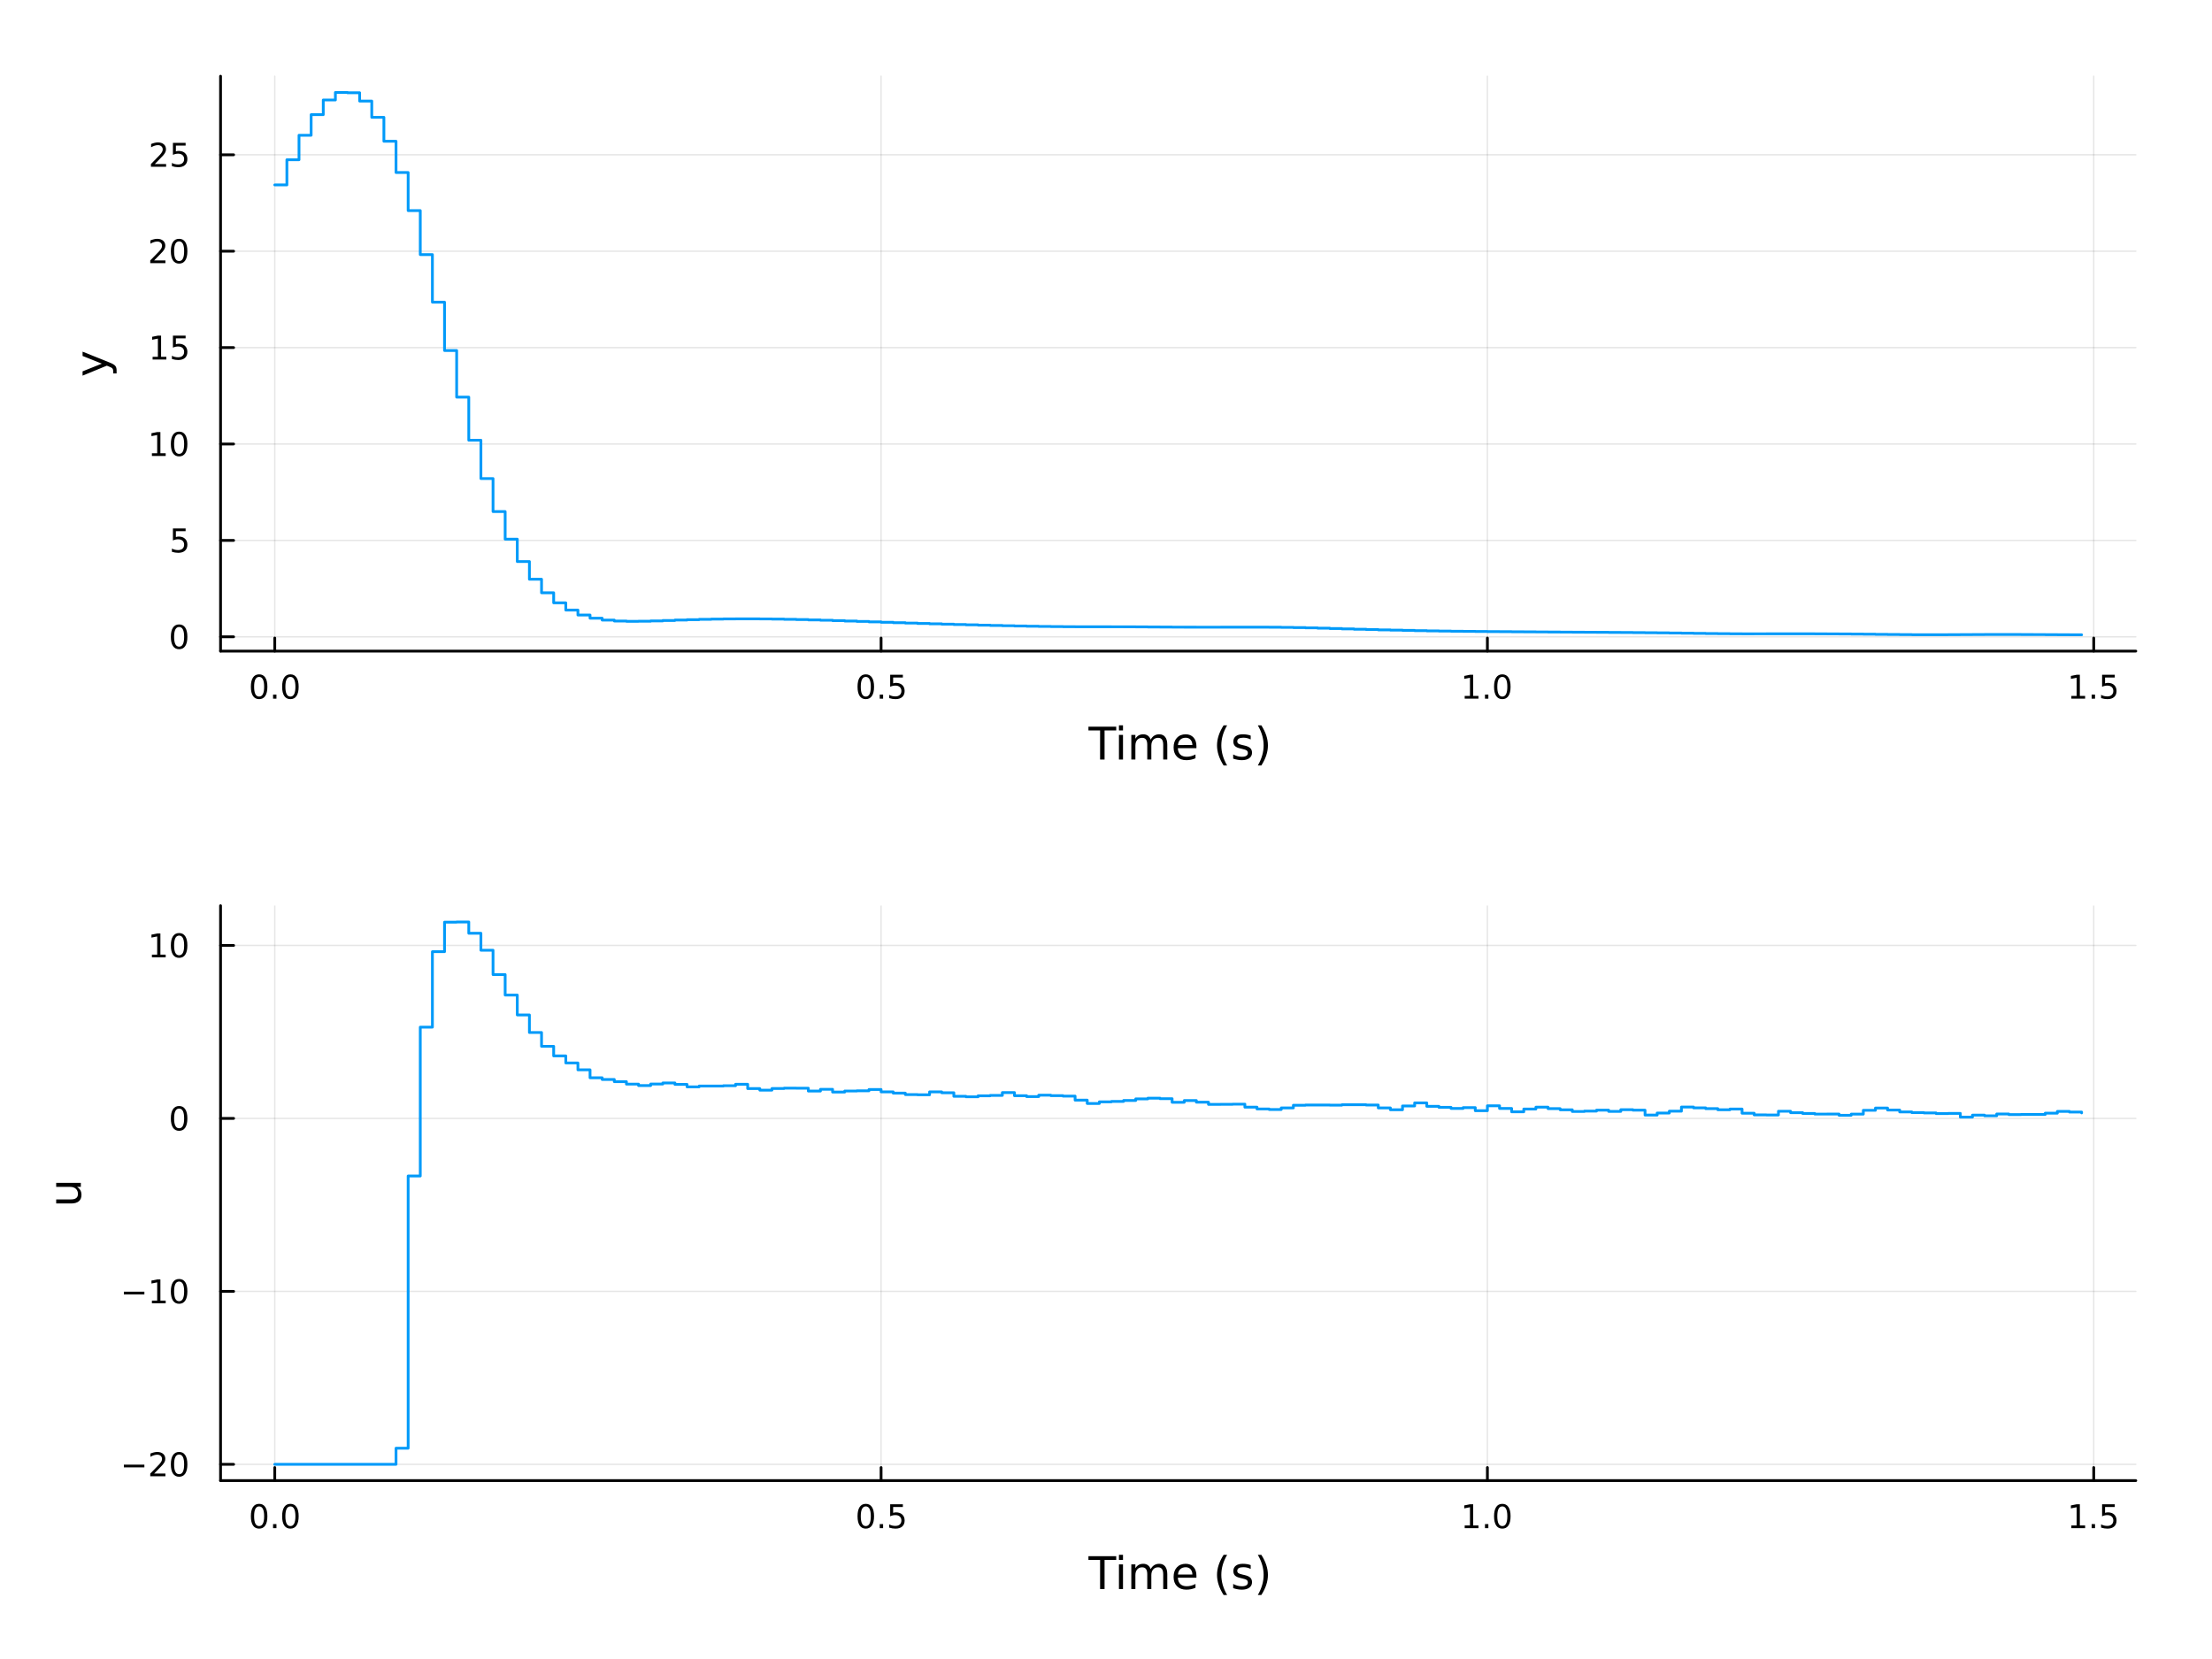 <?xml version="1.0" encoding="utf-8"?>
<svg xmlns="http://www.w3.org/2000/svg" xmlns:xlink="http://www.w3.org/1999/xlink" width="800" height="600" viewBox="0 0 3200 2400">
<rect x="0" y="0" width="3200" height="2400" fill="#333333" stroke="none"/>
<defs>
  <clipPath id="clip180">
    <rect x="0" y="0" width="3200" height="2400"/>
  </clipPath>
</defs>
<path clip-path="url(#clip180)" d="M0 2400 L3200 2400 L3200 0 L0 0  Z" fill="#ffffff" fill-rule="evenodd" fill-opacity="1"/>
<defs>
  <clipPath id="clip181">
    <rect x="640" y="0" width="2241" height="2241"/>
  </clipPath>
</defs>
<path clip-path="url(#clip180)" d="M319.067 941.928 L3089.76 941.928 L3089.76 110.236 L319.067 110.236  Z" fill="#ffffff" fill-rule="evenodd" fill-opacity="1"/>
<defs>
  <clipPath id="clip182">
    <rect x="319" y="110" width="2772" height="833"/>
  </clipPath>
</defs>
<polyline clip-path="url(#clip182)" style="stroke:#000000; stroke-linecap:round; stroke-linejoin:round; stroke-width:2; stroke-opacity:0.1; fill:none" points="397.483,941.928 397.483,110.236 "/>
<polyline clip-path="url(#clip182)" style="stroke:#000000; stroke-linecap:round; stroke-linejoin:round; stroke-width:2; stroke-opacity:0.1; fill:none" points="1274.62,941.928 1274.62,110.236 "/>
<polyline clip-path="url(#clip182)" style="stroke:#000000; stroke-linecap:round; stroke-linejoin:round; stroke-width:2; stroke-opacity:0.1; fill:none" points="2151.75,941.928 2151.75,110.236 "/>
<polyline clip-path="url(#clip182)" style="stroke:#000000; stroke-linecap:round; stroke-linejoin:round; stroke-width:2; stroke-opacity:0.1; fill:none" points="3028.89,941.928 3028.89,110.236 "/>
<polyline clip-path="url(#clip182)" style="stroke:#000000; stroke-linecap:round; stroke-linejoin:round; stroke-width:2; stroke-opacity:0.1; fill:none" points="319.067,921.243 3089.76,921.243 "/>
<polyline clip-path="url(#clip182)" style="stroke:#000000; stroke-linecap:round; stroke-linejoin:round; stroke-width:2; stroke-opacity:0.1; fill:none" points="319.067,781.78 3089.76,781.78 "/>
<polyline clip-path="url(#clip182)" style="stroke:#000000; stroke-linecap:round; stroke-linejoin:round; stroke-width:2; stroke-opacity:0.1; fill:none" points="319.067,642.316 3089.76,642.316 "/>
<polyline clip-path="url(#clip182)" style="stroke:#000000; stroke-linecap:round; stroke-linejoin:round; stroke-width:2; stroke-opacity:0.1; fill:none" points="319.067,502.853 3089.76,502.853 "/>
<polyline clip-path="url(#clip182)" style="stroke:#000000; stroke-linecap:round; stroke-linejoin:round; stroke-width:2; stroke-opacity:0.1; fill:none" points="319.067,363.39 3089.76,363.39 "/>
<polyline clip-path="url(#clip182)" style="stroke:#000000; stroke-linecap:round; stroke-linejoin:round; stroke-width:2; stroke-opacity:0.1; fill:none" points="319.067,223.926 3089.76,223.926 "/>
<polyline clip-path="url(#clip180)" style="stroke:#000000; stroke-linecap:round; stroke-linejoin:round; stroke-width:4; stroke-opacity:1; fill:none" points="319.067,941.928 3089.76,941.928 "/>
<polyline clip-path="url(#clip180)" style="stroke:#000000; stroke-linecap:round; stroke-linejoin:round; stroke-width:4; stroke-opacity:1; fill:none" points="397.483,941.928 397.483,923.03 "/>
<polyline clip-path="url(#clip180)" style="stroke:#000000; stroke-linecap:round; stroke-linejoin:round; stroke-width:4; stroke-opacity:1; fill:none" points="1274.62,941.928 1274.62,923.03 "/>
<polyline clip-path="url(#clip180)" style="stroke:#000000; stroke-linecap:round; stroke-linejoin:round; stroke-width:4; stroke-opacity:1; fill:none" points="2151.75,941.928 2151.75,923.03 "/>
<polyline clip-path="url(#clip180)" style="stroke:#000000; stroke-linecap:round; stroke-linejoin:round; stroke-width:4; stroke-opacity:1; fill:none" points="3028.89,941.928 3028.89,923.03 "/>
<path clip-path="url(#clip180)" d="M374.867 979.246 Q371.256 979.246 369.427 982.811 Q367.622 986.353 367.622 993.482 Q367.622 1000.59 369.427 1004.15 Q371.256 1007.7 374.867 1007.7 Q378.501 1007.7 380.307 1004.15 Q382.136 1000.59 382.136 993.482 Q382.136 986.353 380.307 982.811 Q378.501 979.246 374.867 979.246 M374.867 975.543 Q380.677 975.543 383.733 980.149 Q386.812 984.732 386.812 993.482 Q386.812 1002.21 383.733 1006.82 Q380.677 1011.4 374.867 1011.4 Q369.057 1011.4 365.978 1006.82 Q362.923 1002.21 362.923 993.482 Q362.923 984.732 365.978 980.149 Q369.057 975.543 374.867 975.543 Z" fill="#000000" fill-rule="nonzero" fill-opacity="1" /><path clip-path="url(#clip180)" d="M395.029 1004.85 L399.913 1004.85 L399.913 1010.73 L395.029 1010.73 L395.029 1004.85 Z" fill="#000000" fill-rule="nonzero" fill-opacity="1" /><path clip-path="url(#clip180)" d="M420.098 979.246 Q416.487 979.246 414.659 982.811 Q412.853 986.353 412.853 993.482 Q412.853 1000.59 414.659 1004.15 Q416.487 1007.7 420.098 1007.7 Q423.733 1007.7 425.538 1004.15 Q427.367 1000.59 427.367 993.482 Q427.367 986.353 425.538 982.811 Q423.733 979.246 420.098 979.246 M420.098 975.543 Q425.909 975.543 428.964 980.149 Q432.043 984.732 432.043 993.482 Q432.043 1002.21 428.964 1006.82 Q425.909 1011.4 420.098 1011.4 Q414.288 1011.4 411.21 1006.82 Q408.154 1002.21 408.154 993.482 Q408.154 984.732 411.21 980.149 Q414.288 975.543 420.098 975.543 Z" fill="#000000" fill-rule="nonzero" fill-opacity="1" /><path clip-path="url(#clip180)" d="M1252.5 979.246 Q1248.89 979.246 1247.06 982.811 Q1245.26 986.353 1245.26 993.482 Q1245.26 1000.59 1247.06 1004.15 Q1248.89 1007.7 1252.5 1007.7 Q1256.13 1007.7 1257.94 1004.15 Q1259.77 1000.59 1259.77 993.482 Q1259.77 986.353 1257.94 982.811 Q1256.13 979.246 1252.5 979.246 M1252.5 975.543 Q1258.31 975.543 1261.37 980.149 Q1264.45 984.732 1264.45 993.482 Q1264.45 1002.21 1261.37 1006.82 Q1258.31 1011.4 1252.5 1011.4 Q1246.69 1011.4 1243.61 1006.82 Q1240.56 1002.21 1240.56 993.482 Q1240.56 984.732 1243.61 980.149 Q1246.69 975.543 1252.5 975.543 Z" fill="#000000" fill-rule="nonzero" fill-opacity="1" /><path clip-path="url(#clip180)" d="M1272.66 1004.85 L1277.55 1004.85 L1277.55 1010.73 L1272.66 1010.73 L1272.66 1004.85 Z" fill="#000000" fill-rule="nonzero" fill-opacity="1" /><path clip-path="url(#clip180)" d="M1287.78 976.168 L1306.13 976.168 L1306.13 980.103 L1292.06 980.103 L1292.06 988.575 Q1293.08 988.228 1294.1 988.066 Q1295.12 987.881 1296.13 987.881 Q1301.92 987.881 1305.3 991.052 Q1308.68 994.223 1308.68 999.64 Q1308.68 1005.22 1305.21 1008.32 Q1301.74 1011.4 1295.42 1011.4 Q1293.24 1011.4 1290.97 1011.03 Q1288.73 1010.66 1286.32 1009.92 L1286.32 1005.22 Q1288.4 1006.35 1290.63 1006.91 Q1292.85 1007.46 1295.32 1007.46 Q1299.33 1007.46 1301.67 1005.36 Q1304.01 1003.25 1304.01 999.64 Q1304.01 996.029 1301.67 993.922 Q1299.33 991.816 1295.32 991.816 Q1293.45 991.816 1291.57 992.232 Q1289.72 992.649 1287.78 993.529 L1287.78 976.168 Z" fill="#000000" fill-rule="nonzero" fill-opacity="1" /><path clip-path="url(#clip180)" d="M2118.91 1006.79 L2126.55 1006.79 L2126.55 980.427 L2118.24 982.094 L2118.24 977.834 L2126.5 976.168 L2131.18 976.168 L2131.18 1006.79 L2138.81 1006.79 L2138.81 1010.73 L2118.91 1010.73 L2118.91 1006.79 Z" fill="#000000" fill-rule="nonzero" fill-opacity="1" /><path clip-path="url(#clip180)" d="M2148.26 1004.85 L2153.14 1004.85 L2153.14 1010.73 L2148.26 1010.73 L2148.26 1004.85 Z" fill="#000000" fill-rule="nonzero" fill-opacity="1" /><path clip-path="url(#clip180)" d="M2173.33 979.246 Q2169.72 979.246 2167.89 982.811 Q2166.08 986.353 2166.08 993.482 Q2166.08 1000.59 2167.89 1004.15 Q2169.72 1007.7 2173.33 1007.7 Q2176.96 1007.7 2178.77 1004.15 Q2180.6 1000.59 2180.6 993.482 Q2180.6 986.353 2178.77 982.811 Q2176.96 979.246 2173.33 979.246 M2173.33 975.543 Q2179.14 975.543 2182.19 980.149 Q2185.27 984.732 2185.27 993.482 Q2185.27 1002.21 2182.19 1006.82 Q2179.14 1011.4 2173.33 1011.4 Q2167.52 1011.4 2164.44 1006.82 Q2161.38 1002.21 2161.38 993.482 Q2161.38 984.732 2164.44 980.149 Q2167.52 975.543 2173.33 975.543 Z" fill="#000000" fill-rule="nonzero" fill-opacity="1" /><path clip-path="url(#clip180)" d="M2996.54 1006.79 L3004.18 1006.79 L3004.18 980.427 L2995.87 982.094 L2995.87 977.834 L3004.13 976.168 L3008.81 976.168 L3008.81 1006.79 L3016.45 1006.79 L3016.45 1010.73 L2996.54 1010.73 L2996.54 1006.79 Z" fill="#000000" fill-rule="nonzero" fill-opacity="1" /><path clip-path="url(#clip180)" d="M3025.89 1004.85 L3030.78 1004.85 L3030.78 1010.73 L3025.89 1010.73 L3025.89 1004.85 Z" fill="#000000" fill-rule="nonzero" fill-opacity="1" /><path clip-path="url(#clip180)" d="M3041.01 976.168 L3059.36 976.168 L3059.36 980.103 L3045.29 980.103 L3045.29 988.575 Q3046.31 988.228 3047.33 988.066 Q3048.35 987.881 3049.36 987.881 Q3055.15 987.881 3058.53 991.052 Q3061.91 994.223 3061.91 999.64 Q3061.91 1005.22 3058.44 1008.32 Q3054.97 1011.4 3048.65 1011.4 Q3046.47 1011.4 3044.2 1011.03 Q3041.96 1010.66 3039.55 1009.92 L3039.55 1005.22 Q3041.63 1006.35 3043.86 1006.91 Q3046.08 1007.46 3048.55 1007.46 Q3052.56 1007.46 3054.9 1005.36 Q3057.24 1003.25 3057.24 999.64 Q3057.24 996.029 3054.9 993.922 Q3052.56 991.816 3048.55 991.816 Q3046.68 991.816 3044.8 992.232 Q3042.95 992.649 3041.01 993.529 L3041.01 976.168 Z" fill="#000000" fill-rule="nonzero" fill-opacity="1" /><path clip-path="url(#clip180)" d="M1574.59 1051.27 L1614.79 1051.27 L1614.79 1056.68 L1597.92 1056.68 L1597.92 1098.79 L1591.46 1098.79 L1591.46 1056.68 L1574.59 1056.68 L1574.59 1051.27 Z" fill="#000000" fill-rule="nonzero" fill-opacity="1" /><path clip-path="url(#clip180)" d="M1618.73 1063.14 L1624.59 1063.14 L1624.59 1098.79 L1618.73 1098.79 L1618.73 1063.14 M1618.73 1049.27 L1624.59 1049.27 L1624.59 1056.68 L1618.73 1056.68 L1618.73 1049.27 Z" fill="#000000" fill-rule="nonzero" fill-opacity="1" /><path clip-path="url(#clip180)" d="M1664.6 1069.99 Q1666.79 1066.04 1669.85 1064.16 Q1672.91 1062.28 1677.04 1062.28 Q1682.61 1062.28 1685.64 1066.2 Q1688.66 1070.08 1688.66 1077.28 L1688.66 1098.79 L1682.77 1098.79 L1682.77 1077.47 Q1682.77 1072.34 1680.96 1069.86 Q1679.14 1067.38 1675.42 1067.38 Q1670.87 1067.38 1668.23 1070.4 Q1665.58 1073.42 1665.58 1078.64 L1665.58 1098.79 L1659.7 1098.79 L1659.7 1077.47 Q1659.7 1072.31 1657.88 1069.86 Q1656.07 1067.38 1652.28 1067.38 Q1647.79 1067.38 1645.15 1070.43 Q1642.51 1073.46 1642.51 1078.64 L1642.51 1098.79 L1636.62 1098.79 L1636.62 1063.14 L1642.51 1063.14 L1642.51 1068.68 Q1644.51 1065.4 1647.31 1063.84 Q1650.12 1062.28 1653.97 1062.28 Q1657.85 1062.28 1660.56 1064.26 Q1663.29 1066.23 1664.6 1069.99 Z" fill="#000000" fill-rule="nonzero" fill-opacity="1" /><path clip-path="url(#clip180)" d="M1730.83 1079.5 L1730.83 1082.37 L1703.91 1082.37 Q1704.29 1088.42 1707.53 1091.6 Q1710.81 1094.75 1716.64 1094.75 Q1720.01 1094.75 1723.16 1093.92 Q1726.35 1093.09 1729.46 1091.44 L1729.46 1096.98 Q1726.31 1098.31 1723 1099.01 Q1719.69 1099.71 1716.29 1099.71 Q1707.76 1099.71 1702.76 1094.75 Q1697.79 1089.78 1697.79 1081.32 Q1697.79 1072.57 1702.51 1067.44 Q1707.25 1062.28 1715.27 1062.28 Q1722.46 1062.28 1726.63 1066.93 Q1730.83 1071.55 1730.83 1079.5 M1724.98 1077.78 Q1724.91 1072.98 1722.27 1070.11 Q1719.66 1067.25 1715.33 1067.25 Q1710.43 1067.25 1707.47 1070.02 Q1704.54 1072.79 1704.1 1077.82 L1724.98 1077.78 Z" fill="#000000" fill-rule="nonzero" fill-opacity="1" /><path clip-path="url(#clip180)" d="M1775.23 1049.33 Q1770.97 1056.65 1768.9 1063.81 Q1766.83 1070.97 1766.83 1078.33 Q1766.83 1085.68 1768.9 1092.9 Q1771 1100.1 1775.23 1107.39 L1770.14 1107.39 Q1765.37 1099.91 1762.98 1092.68 Q1760.62 1085.46 1760.62 1078.33 Q1760.62 1071.23 1762.98 1064.03 Q1765.34 1056.84 1770.14 1049.33 L1775.23 1049.33 Z" fill="#000000" fill-rule="nonzero" fill-opacity="1" /><path clip-path="url(#clip180)" d="M1809.32 1064.19 L1809.32 1069.73 Q1806.84 1068.46 1804.17 1067.82 Q1801.49 1067.19 1798.63 1067.19 Q1794.27 1067.19 1792.07 1068.52 Q1789.91 1069.86 1789.91 1072.53 Q1789.91 1074.57 1791.47 1075.75 Q1793.03 1076.89 1797.74 1077.94 L1799.74 1078.39 Q1805.98 1079.73 1808.59 1082.18 Q1811.23 1084.6 1811.23 1088.96 Q1811.23 1093.92 1807.29 1096.82 Q1803.37 1099.71 1796.5 1099.71 Q1793.63 1099.71 1790.51 1099.14 Q1787.42 1098.6 1783.99 1097.49 L1783.99 1091.44 Q1787.23 1093.13 1790.38 1093.99 Q1793.54 1094.81 1796.62 1094.81 Q1800.76 1094.81 1802.99 1093.41 Q1805.22 1091.98 1805.22 1089.4 Q1805.22 1087.02 1803.59 1085.74 Q1802 1084.47 1796.56 1083.29 L1794.52 1082.81 Q1789.08 1081.67 1786.66 1079.31 Q1784.24 1076.93 1784.24 1072.79 Q1784.24 1067.76 1787.81 1065.02 Q1791.37 1062.28 1797.93 1062.28 Q1801.17 1062.28 1804.04 1062.76 Q1806.9 1063.24 1809.32 1064.19 Z" fill="#000000" fill-rule="nonzero" fill-opacity="1" /><path clip-path="url(#clip180)" d="M1819.63 1049.33 L1824.73 1049.33 Q1829.5 1056.84 1831.86 1064.03 Q1834.24 1071.23 1834.24 1078.33 Q1834.24 1085.46 1831.86 1092.68 Q1829.5 1099.91 1824.73 1107.39 L1819.63 1107.39 Q1823.87 1100.1 1825.94 1092.9 Q1828.04 1085.68 1828.04 1078.33 Q1828.04 1070.97 1825.94 1063.81 Q1823.87 1056.65 1819.63 1049.33 Z" fill="#000000" fill-rule="nonzero" fill-opacity="1" /><polyline clip-path="url(#clip180)" style="stroke:#000000; stroke-linecap:round; stroke-linejoin:round; stroke-width:4; stroke-opacity:1; fill:none" points="319.067,941.928 319.067,110.236 "/>
<polyline clip-path="url(#clip180)" style="stroke:#000000; stroke-linecap:round; stroke-linejoin:round; stroke-width:4; stroke-opacity:1; fill:none" points="319.067,921.243 337.964,921.243 "/>
<polyline clip-path="url(#clip180)" style="stroke:#000000; stroke-linecap:round; stroke-linejoin:round; stroke-width:4; stroke-opacity:1; fill:none" points="319.067,781.78 337.964,781.78 "/>
<polyline clip-path="url(#clip180)" style="stroke:#000000; stroke-linecap:round; stroke-linejoin:round; stroke-width:4; stroke-opacity:1; fill:none" points="319.067,642.316 337.964,642.316 "/>
<polyline clip-path="url(#clip180)" style="stroke:#000000; stroke-linecap:round; stroke-linejoin:round; stroke-width:4; stroke-opacity:1; fill:none" points="319.067,502.853 337.964,502.853 "/>
<polyline clip-path="url(#clip180)" style="stroke:#000000; stroke-linecap:round; stroke-linejoin:round; stroke-width:4; stroke-opacity:1; fill:none" points="319.067,363.39 337.964,363.39 "/>
<polyline clip-path="url(#clip180)" style="stroke:#000000; stroke-linecap:round; stroke-linejoin:round; stroke-width:4; stroke-opacity:1; fill:none" points="319.067,223.926 337.964,223.926 "/>
<path clip-path="url(#clip180)" d="M259.122 907.042 Q255.511 907.042 253.683 910.607 Q251.877 914.148 251.877 921.278 Q251.877 928.384 253.683 931.949 Q255.511 935.491 259.122 935.491 Q262.757 935.491 264.562 931.949 Q266.391 928.384 266.391 921.278 Q266.391 914.148 264.562 910.607 Q262.757 907.042 259.122 907.042 M259.122 903.338 Q264.933 903.338 267.988 907.945 Q271.067 912.528 271.067 921.278 Q271.067 930.005 267.988 934.611 Q264.933 939.195 259.122 939.195 Q253.312 939.195 250.234 934.611 Q247.178 930.005 247.178 921.278 Q247.178 912.528 250.234 907.945 Q253.312 903.338 259.122 903.338 Z" fill="#000000" fill-rule="nonzero" fill-opacity="1" /><path clip-path="url(#clip180)" d="M250.164 764.5 L268.521 764.5 L268.521 768.435 L254.447 768.435 L254.447 776.907 Q255.465 776.56 256.484 776.398 Q257.502 776.213 258.521 776.213 Q264.308 776.213 267.687 779.384 Q271.067 782.555 271.067 787.972 Q271.067 793.551 267.595 796.652 Q264.122 799.731 257.803 799.731 Q255.627 799.731 253.359 799.361 Q251.113 798.99 248.706 798.25 L248.706 793.551 Q250.789 794.685 253.011 795.24 Q255.234 795.796 257.71 795.796 Q261.715 795.796 264.053 793.69 Q266.391 791.583 266.391 787.972 Q266.391 784.361 264.053 782.254 Q261.715 780.148 257.71 780.148 Q255.835 780.148 253.96 780.565 Q252.109 780.981 250.164 781.861 L250.164 764.5 Z" fill="#000000" fill-rule="nonzero" fill-opacity="1" /><path clip-path="url(#clip180)" d="M219.771 655.661 L227.41 655.661 L227.41 629.296 L219.099 630.962 L219.099 626.703 L227.363 625.036 L232.039 625.036 L232.039 655.661 L239.678 655.661 L239.678 659.596 L219.771 659.596 L219.771 655.661 Z" fill="#000000" fill-rule="nonzero" fill-opacity="1" /><path clip-path="url(#clip180)" d="M259.122 628.115 Q255.511 628.115 253.683 631.68 Q251.877 635.222 251.877 642.351 Q251.877 649.458 253.683 653.022 Q255.511 656.564 259.122 656.564 Q262.757 656.564 264.562 653.022 Q266.391 649.458 266.391 642.351 Q266.391 635.222 264.562 631.68 Q262.757 628.115 259.122 628.115 M259.122 624.411 Q264.933 624.411 267.988 629.018 Q271.067 633.601 271.067 642.351 Q271.067 651.078 267.988 655.684 Q264.933 660.268 259.122 660.268 Q253.312 660.268 250.234 655.684 Q247.178 651.078 247.178 642.351 Q247.178 633.601 250.234 629.018 Q253.312 624.411 259.122 624.411 Z" fill="#000000" fill-rule="nonzero" fill-opacity="1" /><path clip-path="url(#clip180)" d="M220.766 516.198 L228.405 516.198 L228.405 489.832 L220.095 491.499 L220.095 487.24 L228.359 485.573 L233.035 485.573 L233.035 516.198 L240.673 516.198 L240.673 520.133 L220.766 520.133 L220.766 516.198 Z" fill="#000000" fill-rule="nonzero" fill-opacity="1" /><path clip-path="url(#clip180)" d="M250.164 485.573 L268.521 485.573 L268.521 489.508 L254.447 489.508 L254.447 497.98 Q255.465 497.633 256.484 497.471 Q257.502 497.286 258.521 497.286 Q264.308 497.286 267.687 500.457 Q271.067 503.629 271.067 509.045 Q271.067 514.624 267.595 517.726 Q264.122 520.804 257.803 520.804 Q255.627 520.804 253.359 520.434 Q251.113 520.064 248.706 519.323 L248.706 514.624 Q250.789 515.758 253.011 516.314 Q255.234 516.869 257.71 516.869 Q261.715 516.869 264.053 514.763 Q266.391 512.656 266.391 509.045 Q266.391 505.434 264.053 503.328 Q261.715 501.221 257.71 501.221 Q255.835 501.221 253.96 501.638 Q252.109 502.054 250.164 502.934 L250.164 485.573 Z" fill="#000000" fill-rule="nonzero" fill-opacity="1" /><path clip-path="url(#clip180)" d="M222.988 376.734 L239.308 376.734 L239.308 380.67 L217.363 380.67 L217.363 376.734 Q220.025 373.98 224.609 369.35 Q229.215 364.698 230.396 363.355 Q232.641 360.832 233.521 359.096 Q234.423 357.336 234.423 355.647 Q234.423 352.892 232.479 351.156 Q230.558 349.42 227.456 349.42 Q225.257 349.42 222.803 350.184 Q220.373 350.948 217.595 352.498 L217.595 347.776 Q220.419 346.642 222.873 346.063 Q225.326 345.485 227.363 345.485 Q232.734 345.485 235.928 348.17 Q239.123 350.855 239.123 355.346 Q239.123 357.475 238.312 359.397 Q237.525 361.295 235.419 363.887 Q234.84 364.559 231.738 367.776 Q228.636 370.971 222.988 376.734 Z" fill="#000000" fill-rule="nonzero" fill-opacity="1" /><path clip-path="url(#clip180)" d="M259.122 349.188 Q255.511 349.188 253.683 352.753 Q251.877 356.295 251.877 363.424 Q251.877 370.531 253.683 374.096 Q255.511 377.637 259.122 377.637 Q262.757 377.637 264.562 374.096 Q266.391 370.531 266.391 363.424 Q266.391 356.295 264.562 352.753 Q262.757 349.188 259.122 349.188 M259.122 345.485 Q264.933 345.485 267.988 350.091 Q271.067 354.674 271.067 363.424 Q271.067 372.151 267.988 376.758 Q264.933 381.341 259.122 381.341 Q253.312 381.341 250.234 376.758 Q247.178 372.151 247.178 363.424 Q247.178 354.674 250.234 350.091 Q253.312 345.485 259.122 345.485 Z" fill="#000000" fill-rule="nonzero" fill-opacity="1" /><path clip-path="url(#clip180)" d="M223.984 237.271 L240.303 237.271 L240.303 241.206 L218.359 241.206 L218.359 237.271 Q221.021 234.516 225.604 229.887 Q230.211 225.234 231.391 223.892 Q233.636 221.368 234.516 219.632 Q235.419 217.873 235.419 216.183 Q235.419 213.429 233.474 211.692 Q231.553 209.956 228.451 209.956 Q226.252 209.956 223.799 210.72 Q221.368 211.484 218.59 213.035 L218.59 208.313 Q221.414 207.179 223.868 206.6 Q226.322 206.021 228.359 206.021 Q233.729 206.021 236.923 208.706 Q240.118 211.392 240.118 215.882 Q240.118 218.012 239.308 219.933 Q238.521 221.831 236.414 224.424 Q235.835 225.095 232.734 228.313 Q229.632 231.507 223.984 237.271 Z" fill="#000000" fill-rule="nonzero" fill-opacity="1" /><path clip-path="url(#clip180)" d="M250.164 206.646 L268.521 206.646 L268.521 210.581 L254.447 210.581 L254.447 219.054 Q255.465 218.706 256.484 218.544 Q257.502 218.359 258.521 218.359 Q264.308 218.359 267.687 221.53 Q271.067 224.702 271.067 230.118 Q271.067 235.697 267.595 238.799 Q264.122 241.878 257.803 241.878 Q255.627 241.878 253.359 241.507 Q251.113 241.137 248.706 240.396 L248.706 235.697 Q250.789 236.831 253.011 237.387 Q255.234 237.942 257.71 237.942 Q261.715 237.942 264.053 235.836 Q266.391 233.729 266.391 230.118 Q266.391 226.507 264.053 224.401 Q261.715 222.294 257.71 222.294 Q255.835 222.294 253.96 222.711 Q252.109 223.128 250.164 224.007 L250.164 206.646 Z" fill="#000000" fill-rule="nonzero" fill-opacity="1" /><path clip-path="url(#clip180)" d="M158.418 524.395 Q164.783 526.878 166.725 529.233 Q168.666 531.588 168.666 535.535 L168.666 540.214 L163.765 540.214 L163.765 536.776 Q163.765 534.357 162.619 533.021 Q161.473 531.684 157.208 530.061 L154.534 529.01 L119.459 543.429 L119.459 537.222 L147.341 526.082 L119.459 514.942 L119.459 508.735 L158.418 524.395 Z" fill="#000000" fill-rule="nonzero" fill-opacity="1" /><polyline clip-path="url(#clip182)" style="stroke:#009af9; stroke-linecap:round; stroke-linejoin:round; stroke-width:4; stroke-opacity:1; fill:none" points="397.483,267.509 415.025,267.509 415.025,231.09 432.568,231.09 432.568,195.673 450.111,195.673 450.111,165.866 467.654,165.866 467.654,144.64 485.196,144.64 485.196,133.775 502.739,133.775 502.739,134.193 520.282,134.193 520.282,146.209 537.824,146.209 537.824,169.724 555.367,169.724 555.367,204.36 572.91,204.36 572.91,249.569 590.453,249.569 590.453,304.672 607.995,304.672 607.995,368.314 625.538,368.314 625.538,437.126 643.081,437.126 643.081,507.063 660.624,507.063 660.624,574.533 678.166,574.533 678.166,636.846 695.709,636.846 695.709,692.304 713.252,692.304 713.252,740.067 730.794,740.067 730.794,779.971 748.337,779.971 748.337,812.369 765.88,812.369 765.88,837.938 783.423,837.938 783.423,857.537 800.965,857.537 800.965,872.1 818.508,872.1 818.508,882.544 836.051,882.544 836.051,889.707 853.593,889.707 853.593,894.325 871.136,894.325 871.136,897.038 888.679,897.038 888.679,898.397 906.222,898.397 906.222,898.837 923.764,898.837 923.764,898.694 941.307,898.694 941.307,898.229 958.85,898.229 958.85,897.63 976.392,897.63 976.392,897.01 993.935,897.01 993.935,896.433 1011.48,896.433 1011.48,895.942 1029.02,895.942 1029.02,895.579 1046.56,895.579 1046.56,895.354 1064.11,895.354 1064.11,895.265 1081.65,895.265 1081.65,895.29 1099.19,895.29 1099.19,895.405 1116.73,895.405 1116.73,895.613 1134.28,895.613 1134.28,895.921 1151.82,895.921 1151.82,896.317 1169.36,896.317 1169.36,896.775 1186.91,896.775 1186.91,897.278 1204.45,897.278 1204.45,897.821 1221.99,897.821 1221.99,898.393 1239.53,898.393 1239.53,898.992 1257.08,898.992 1257.08,899.609 1274.62,899.609 1274.62,900.223 1292.16,900.223 1292.16,900.813 1309.7,900.813 1309.7,901.373 1327.25,901.373 1327.25,901.912 1344.79,901.912 1344.79,902.443 1362.33,902.443 1362.33,902.969 1379.87,902.969 1379.87,903.468 1397.42,903.468 1397.42,903.929 1414.96,903.929 1414.96,904.368 1432.5,904.368 1432.5,904.799 1450.05,904.799 1450.05,905.219 1467.59,905.219 1467.59,905.614 1485.13,905.614 1485.13,905.954 1502.67,905.954 1502.67,906.235 1520.22,906.235 1520.22,906.46 1537.76,906.46 1537.76,906.622 1555.3,906.622 1555.3,906.713 1572.84,906.713 1572.84,906.738 1590.39,906.738 1590.39,906.735 1607.93,906.735 1607.93,906.751 1625.47,906.751 1625.47,906.809 1643.02,906.809 1643.02,906.909 1660.56,906.909 1660.56,907.038 1678.1,907.038 1678.1,907.167 1695.64,907.167 1695.64,907.267 1713.19,907.267 1713.19,907.324 1730.73,907.324 1730.73,907.349 1748.27,907.349 1748.27,907.345 1765.81,907.345 1765.81,907.322 1783.36,907.322 1783.36,907.303 1800.9,907.303 1800.9,907.303 1818.44,907.303 1818.44,907.334 1835.99,907.334 1835.99,907.422 1853.53,907.422 1853.53,907.601 1871.07,907.601 1871.07,907.891 1888.61,907.891 1888.61,908.284 1906.16,908.284 1906.16,908.749 1923.7,908.749 1923.7,909.252 1941.24,909.252 1941.24,909.767 1958.78,909.767 1958.78,910.275 1976.33,910.275 1976.33,910.755 1993.87,910.755 1993.87,911.193 2011.41,911.193 2011.41,911.585 2028.96,911.585 2028.96,911.952 2046.5,911.952 2046.5,912.317 2064.04,912.317 2064.04,912.661 2081.58,912.661 2081.58,912.953 2099.13,912.953 2099.13,913.187 2116.67,913.187 2116.67,913.377 2134.21,913.377 2134.21,913.537 2151.75,913.537 2151.75,913.679 2169.3,913.679 2169.3,913.818 2186.84,913.818 2186.84,913.941 2204.38,913.941 2204.38,914.051 2221.93,914.051 2221.93,914.174 2239.47,914.174 2239.47,914.307 2257.01,914.307 2257.01,914.429 2274.55,914.429 2274.55,914.535 2292.1,914.535 2292.1,914.636 2309.64,914.636 2309.64,914.746 2327.18,914.746 2327.18,914.875 2344.72,914.875 2344.72,915.02 2362.27,915.02 2362.27,915.182 2379.81,915.182 2379.81,915.35 2397.35,915.35 2397.35,915.525 2414.9,915.525 2414.9,915.738 2432.44,915.738 2432.44,915.995 2449.98,915.995 2449.98,916.276 2467.52,916.276 2467.52,916.532 2485.07,916.532 2485.07,916.732 2502.61,916.732 2502.61,916.861 2520.15,916.861 2520.15,916.92 2537.69,916.92 2537.69,916.912 2555.24,916.912 2555.24,916.873 2572.78,916.873 2572.78,916.846 2590.32,916.846 2590.32,916.852 2607.87,916.852 2607.87,916.882 2625.41,916.882 2625.41,916.933 2642.95,916.933 2642.95,917.01 2660.49,917.01 2660.49,917.12 2678.04,917.12 2678.04,917.269 2695.58,917.269 2695.58,917.465 2713.12,917.465 2713.12,917.697 2730.66,917.697 2730.66,917.923 2748.21,917.923 2748.21,918.095 2765.75,918.095 2765.75,918.194 2783.29,918.194 2783.29,918.227 2800.84,918.227 2800.84,918.207 2818.38,918.207 2818.38,918.149 2835.92,918.149 2835.92,918.066 2853.46,918.066 2853.46,917.974 2871.01,917.974 2871.01,917.907 2888.55,917.907 2888.55,917.878 2906.09,917.878 2906.09,917.892 2923.63,917.892 2923.63,917.94 2941.18,917.94 2941.18,918.016 2958.72,918.016 2958.72,918.112 2976.26,918.112 2976.26,918.221 2993.81,918.221 2993.81,918.322 3011.35,918.322 3011.35,918.389 "/>
<path clip-path="url(#clip180)" d="M319.067 2141.93 L3089.76 2141.93 L3089.76 1310.24 L319.067 1310.24  Z" fill="#ffffff" fill-rule="evenodd" fill-opacity="1"/>
<defs>
  <clipPath id="clip183">
    <rect x="319" y="1310" width="2772" height="833"/>
  </clipPath>
</defs>
<polyline clip-path="url(#clip183)" style="stroke:#000000; stroke-linecap:round; stroke-linejoin:round; stroke-width:2; stroke-opacity:0.1; fill:none" points="397.483,2141.93 397.483,1310.24 "/>
<polyline clip-path="url(#clip183)" style="stroke:#000000; stroke-linecap:round; stroke-linejoin:round; stroke-width:2; stroke-opacity:0.1; fill:none" points="1274.62,2141.93 1274.62,1310.24 "/>
<polyline clip-path="url(#clip183)" style="stroke:#000000; stroke-linecap:round; stroke-linejoin:round; stroke-width:2; stroke-opacity:0.1; fill:none" points="2151.75,2141.93 2151.75,1310.24 "/>
<polyline clip-path="url(#clip183)" style="stroke:#000000; stroke-linecap:round; stroke-linejoin:round; stroke-width:2; stroke-opacity:0.1; fill:none" points="3028.89,2141.93 3028.89,1310.24 "/>
<polyline clip-path="url(#clip183)" style="stroke:#000000; stroke-linecap:round; stroke-linejoin:round; stroke-width:2; stroke-opacity:0.1; fill:none" points="319.067,2118.39 3089.76,2118.39 "/>
<polyline clip-path="url(#clip183)" style="stroke:#000000; stroke-linecap:round; stroke-linejoin:round; stroke-width:2; stroke-opacity:0.1; fill:none" points="319.067,1868.17 3089.76,1868.17 "/>
<polyline clip-path="url(#clip183)" style="stroke:#000000; stroke-linecap:round; stroke-linejoin:round; stroke-width:2; stroke-opacity:0.1; fill:none" points="319.067,1617.94 3089.76,1617.94 "/>
<polyline clip-path="url(#clip183)" style="stroke:#000000; stroke-linecap:round; stroke-linejoin:round; stroke-width:2; stroke-opacity:0.1; fill:none" points="319.067,1367.72 3089.76,1367.72 "/>
<polyline clip-path="url(#clip180)" style="stroke:#000000; stroke-linecap:round; stroke-linejoin:round; stroke-width:4; stroke-opacity:1; fill:none" points="319.067,2141.93 3089.76,2141.93 "/>
<polyline clip-path="url(#clip180)" style="stroke:#000000; stroke-linecap:round; stroke-linejoin:round; stroke-width:4; stroke-opacity:1; fill:none" points="397.483,2141.93 397.483,2123.03 "/>
<polyline clip-path="url(#clip180)" style="stroke:#000000; stroke-linecap:round; stroke-linejoin:round; stroke-width:4; stroke-opacity:1; fill:none" points="1274.62,2141.93 1274.62,2123.03 "/>
<polyline clip-path="url(#clip180)" style="stroke:#000000; stroke-linecap:round; stroke-linejoin:round; stroke-width:4; stroke-opacity:1; fill:none" points="2151.75,2141.93 2151.75,2123.03 "/>
<polyline clip-path="url(#clip180)" style="stroke:#000000; stroke-linecap:round; stroke-linejoin:round; stroke-width:4; stroke-opacity:1; fill:none" points="3028.89,2141.93 3028.89,2123.03 "/>
<path clip-path="url(#clip180)" d="M374.867 2179.25 Q371.256 2179.25 369.427 2182.81 Q367.622 2186.35 367.622 2193.48 Q367.622 2200.59 369.427 2204.15 Q371.256 2207.7 374.867 2207.7 Q378.501 2207.7 380.307 2204.15 Q382.136 2200.59 382.136 2193.48 Q382.136 2186.35 380.307 2182.81 Q378.501 2179.25 374.867 2179.25 M374.867 2175.54 Q380.677 2175.54 383.733 2180.15 Q386.812 2184.73 386.812 2193.48 Q386.812 2202.21 383.733 2206.82 Q380.677 2211.4 374.867 2211.4 Q369.057 2211.4 365.978 2206.82 Q362.923 2202.21 362.923 2193.48 Q362.923 2184.73 365.978 2180.15 Q369.057 2175.54 374.867 2175.54 Z" fill="#000000" fill-rule="nonzero" fill-opacity="1" /><path clip-path="url(#clip180)" d="M395.029 2204.85 L399.913 2204.85 L399.913 2210.73 L395.029 2210.73 L395.029 2204.85 Z" fill="#000000" fill-rule="nonzero" fill-opacity="1" /><path clip-path="url(#clip180)" d="M420.098 2179.25 Q416.487 2179.25 414.659 2182.81 Q412.853 2186.35 412.853 2193.48 Q412.853 2200.59 414.659 2204.15 Q416.487 2207.7 420.098 2207.7 Q423.733 2207.7 425.538 2204.15 Q427.367 2200.59 427.367 2193.48 Q427.367 2186.35 425.538 2182.81 Q423.733 2179.25 420.098 2179.25 M420.098 2175.54 Q425.909 2175.54 428.964 2180.15 Q432.043 2184.73 432.043 2193.48 Q432.043 2202.21 428.964 2206.82 Q425.909 2211.4 420.098 2211.4 Q414.288 2211.4 411.21 2206.82 Q408.154 2202.21 408.154 2193.48 Q408.154 2184.73 411.21 2180.15 Q414.288 2175.54 420.098 2175.54 Z" fill="#000000" fill-rule="nonzero" fill-opacity="1" /><path clip-path="url(#clip180)" d="M1252.5 2179.25 Q1248.89 2179.25 1247.06 2182.81 Q1245.26 2186.35 1245.26 2193.48 Q1245.26 2200.59 1247.06 2204.15 Q1248.89 2207.7 1252.5 2207.7 Q1256.13 2207.7 1257.94 2204.15 Q1259.77 2200.59 1259.77 2193.48 Q1259.77 2186.35 1257.94 2182.81 Q1256.13 2179.25 1252.5 2179.25 M1252.5 2175.54 Q1258.31 2175.54 1261.37 2180.15 Q1264.45 2184.73 1264.45 2193.48 Q1264.45 2202.21 1261.37 2206.82 Q1258.31 2211.4 1252.5 2211.4 Q1246.69 2211.4 1243.61 2206.82 Q1240.56 2202.21 1240.56 2193.48 Q1240.56 2184.73 1243.61 2180.15 Q1246.69 2175.54 1252.5 2175.54 Z" fill="#000000" fill-rule="nonzero" fill-opacity="1" /><path clip-path="url(#clip180)" d="M1272.66 2204.85 L1277.55 2204.85 L1277.55 2210.73 L1272.66 2210.73 L1272.66 2204.85 Z" fill="#000000" fill-rule="nonzero" fill-opacity="1" /><path clip-path="url(#clip180)" d="M1287.78 2176.17 L1306.13 2176.17 L1306.13 2180.1 L1292.06 2180.1 L1292.06 2188.58 Q1293.08 2188.23 1294.1 2188.07 Q1295.12 2187.88 1296.13 2187.88 Q1301.92 2187.88 1305.3 2191.05 Q1308.68 2194.22 1308.68 2199.64 Q1308.68 2205.22 1305.21 2208.32 Q1301.74 2211.4 1295.42 2211.4 Q1293.24 2211.4 1290.97 2211.03 Q1288.73 2210.66 1286.32 2209.92 L1286.32 2205.22 Q1288.4 2206.35 1290.63 2206.91 Q1292.85 2207.46 1295.32 2207.46 Q1299.33 2207.46 1301.67 2205.36 Q1304.01 2203.25 1304.01 2199.64 Q1304.01 2196.03 1301.67 2193.92 Q1299.33 2191.82 1295.32 2191.82 Q1293.45 2191.82 1291.57 2192.23 Q1289.72 2192.65 1287.78 2193.53 L1287.78 2176.17 Z" fill="#000000" fill-rule="nonzero" fill-opacity="1" /><path clip-path="url(#clip180)" d="M2118.91 2206.79 L2126.55 2206.79 L2126.55 2180.43 L2118.24 2182.09 L2118.24 2177.83 L2126.5 2176.17 L2131.18 2176.17 L2131.18 2206.79 L2138.81 2206.79 L2138.81 2210.73 L2118.91 2210.73 L2118.91 2206.79 Z" fill="#000000" fill-rule="nonzero" fill-opacity="1" /><path clip-path="url(#clip180)" d="M2148.26 2204.85 L2153.14 2204.85 L2153.14 2210.73 L2148.26 2210.73 L2148.26 2204.85 Z" fill="#000000" fill-rule="nonzero" fill-opacity="1" /><path clip-path="url(#clip180)" d="M2173.33 2179.25 Q2169.72 2179.25 2167.89 2182.81 Q2166.08 2186.35 2166.08 2193.48 Q2166.08 2200.59 2167.89 2204.15 Q2169.72 2207.7 2173.33 2207.7 Q2176.96 2207.7 2178.77 2204.15 Q2180.6 2200.59 2180.6 2193.48 Q2180.6 2186.35 2178.77 2182.81 Q2176.96 2179.25 2173.33 2179.25 M2173.33 2175.54 Q2179.14 2175.54 2182.19 2180.15 Q2185.27 2184.73 2185.27 2193.48 Q2185.27 2202.21 2182.19 2206.82 Q2179.14 2211.4 2173.33 2211.4 Q2167.52 2211.4 2164.44 2206.82 Q2161.38 2202.21 2161.38 2193.48 Q2161.38 2184.73 2164.44 2180.15 Q2167.52 2175.54 2173.33 2175.54 Z" fill="#000000" fill-rule="nonzero" fill-opacity="1" /><path clip-path="url(#clip180)" d="M2996.54 2206.79 L3004.18 2206.79 L3004.18 2180.43 L2995.87 2182.09 L2995.87 2177.83 L3004.13 2176.17 L3008.81 2176.17 L3008.81 2206.79 L3016.45 2206.79 L3016.45 2210.73 L2996.54 2210.73 L2996.54 2206.79 Z" fill="#000000" fill-rule="nonzero" fill-opacity="1" /><path clip-path="url(#clip180)" d="M3025.89 2204.85 L3030.78 2204.85 L3030.78 2210.73 L3025.89 2210.73 L3025.89 2204.85 Z" fill="#000000" fill-rule="nonzero" fill-opacity="1" /><path clip-path="url(#clip180)" d="M3041.01 2176.17 L3059.36 2176.17 L3059.36 2180.1 L3045.29 2180.1 L3045.29 2188.58 Q3046.31 2188.23 3047.33 2188.07 Q3048.35 2187.88 3049.36 2187.88 Q3055.15 2187.88 3058.53 2191.05 Q3061.91 2194.22 3061.91 2199.64 Q3061.91 2205.22 3058.44 2208.32 Q3054.97 2211.4 3048.65 2211.4 Q3046.47 2211.4 3044.2 2211.03 Q3041.96 2210.66 3039.55 2209.92 L3039.55 2205.22 Q3041.63 2206.35 3043.86 2206.91 Q3046.08 2207.46 3048.55 2207.46 Q3052.56 2207.46 3054.9 2205.36 Q3057.24 2203.25 3057.24 2199.64 Q3057.24 2196.03 3054.9 2193.92 Q3052.56 2191.82 3048.55 2191.82 Q3046.68 2191.82 3044.8 2192.23 Q3042.95 2192.65 3041.01 2193.53 L3041.01 2176.17 Z" fill="#000000" fill-rule="nonzero" fill-opacity="1" /><path clip-path="url(#clip180)" d="M1574.59 2251.27 L1614.79 2251.27 L1614.79 2256.68 L1597.92 2256.68 L1597.92 2298.79 L1591.46 2298.79 L1591.46 2256.68 L1574.59 2256.68 L1574.59 2251.27 Z" fill="#000000" fill-rule="nonzero" fill-opacity="1" /><path clip-path="url(#clip180)" d="M1618.73 2263.14 L1624.59 2263.14 L1624.59 2298.79 L1618.73 2298.79 L1618.73 2263.14 M1618.73 2249.27 L1624.59 2249.27 L1624.59 2256.68 L1618.73 2256.68 L1618.73 2249.27 Z" fill="#000000" fill-rule="nonzero" fill-opacity="1" /><path clip-path="url(#clip180)" d="M1664.6 2269.99 Q1666.79 2266.04 1669.85 2264.16 Q1672.91 2262.28 1677.04 2262.28 Q1682.61 2262.28 1685.64 2266.2 Q1688.66 2270.08 1688.66 2277.28 L1688.66 2298.79 L1682.77 2298.79 L1682.77 2277.47 Q1682.77 2272.34 1680.96 2269.86 Q1679.14 2267.38 1675.42 2267.38 Q1670.87 2267.38 1668.23 2270.4 Q1665.58 2273.42 1665.58 2278.64 L1665.58 2298.79 L1659.7 2298.79 L1659.7 2277.47 Q1659.7 2272.31 1657.88 2269.86 Q1656.07 2267.38 1652.28 2267.38 Q1647.79 2267.38 1645.15 2270.43 Q1642.51 2273.46 1642.51 2278.64 L1642.51 2298.79 L1636.62 2298.79 L1636.62 2263.14 L1642.51 2263.14 L1642.51 2268.68 Q1644.51 2265.4 1647.31 2263.84 Q1650.12 2262.28 1653.97 2262.28 Q1657.85 2262.28 1660.56 2264.26 Q1663.29 2266.23 1664.6 2269.99 Z" fill="#000000" fill-rule="nonzero" fill-opacity="1" /><path clip-path="url(#clip180)" d="M1730.83 2279.5 L1730.83 2282.37 L1703.91 2282.37 Q1704.29 2288.42 1707.53 2291.6 Q1710.81 2294.75 1716.64 2294.75 Q1720.01 2294.75 1723.16 2293.92 Q1726.35 2293.09 1729.46 2291.44 L1729.46 2296.98 Q1726.31 2298.31 1723 2299.01 Q1719.69 2299.71 1716.29 2299.71 Q1707.76 2299.71 1702.76 2294.75 Q1697.79 2289.78 1697.79 2281.32 Q1697.79 2272.57 1702.51 2267.44 Q1707.25 2262.28 1715.27 2262.28 Q1722.46 2262.28 1726.63 2266.93 Q1730.83 2271.55 1730.83 2279.5 M1724.98 2277.78 Q1724.91 2272.98 1722.27 2270.11 Q1719.66 2267.25 1715.33 2267.25 Q1710.43 2267.25 1707.47 2270.02 Q1704.54 2272.79 1704.1 2277.82 L1724.98 2277.78 Z" fill="#000000" fill-rule="nonzero" fill-opacity="1" /><path clip-path="url(#clip180)" d="M1775.23 2249.33 Q1770.97 2256.65 1768.9 2263.81 Q1766.83 2270.97 1766.83 2278.33 Q1766.83 2285.68 1768.9 2292.9 Q1771 2300.1 1775.23 2307.39 L1770.14 2307.39 Q1765.37 2299.91 1762.98 2292.68 Q1760.62 2285.46 1760.62 2278.33 Q1760.62 2271.23 1762.98 2264.03 Q1765.34 2256.84 1770.14 2249.33 L1775.23 2249.33 Z" fill="#000000" fill-rule="nonzero" fill-opacity="1" /><path clip-path="url(#clip180)" d="M1809.32 2264.19 L1809.32 2269.73 Q1806.84 2268.46 1804.17 2267.82 Q1801.49 2267.19 1798.63 2267.19 Q1794.27 2267.19 1792.07 2268.52 Q1789.91 2269.86 1789.91 2272.53 Q1789.91 2274.57 1791.47 2275.75 Q1793.03 2276.89 1797.74 2277.94 L1799.74 2278.39 Q1805.98 2279.73 1808.59 2282.18 Q1811.23 2284.6 1811.23 2288.96 Q1811.23 2293.92 1807.29 2296.82 Q1803.37 2299.71 1796.5 2299.71 Q1793.63 2299.71 1790.51 2299.14 Q1787.42 2298.6 1783.99 2297.49 L1783.99 2291.44 Q1787.23 2293.13 1790.38 2293.99 Q1793.54 2294.81 1796.62 2294.81 Q1800.76 2294.81 1802.99 2293.41 Q1805.22 2291.98 1805.22 2289.4 Q1805.22 2287.02 1803.59 2285.74 Q1802 2284.47 1796.56 2283.29 L1794.52 2282.81 Q1789.08 2281.67 1786.66 2279.31 Q1784.24 2276.93 1784.24 2272.79 Q1784.24 2267.76 1787.81 2265.02 Q1791.37 2262.28 1797.93 2262.28 Q1801.17 2262.28 1804.04 2262.76 Q1806.9 2263.24 1809.32 2264.19 Z" fill="#000000" fill-rule="nonzero" fill-opacity="1" /><path clip-path="url(#clip180)" d="M1819.63 2249.33 L1824.73 2249.33 Q1829.5 2256.84 1831.86 2264.03 Q1834.24 2271.23 1834.24 2278.33 Q1834.24 2285.46 1831.86 2292.68 Q1829.5 2299.91 1824.73 2307.39 L1819.63 2307.39 Q1823.87 2300.1 1825.94 2292.9 Q1828.04 2285.68 1828.04 2278.33 Q1828.04 2270.97 1825.94 2263.81 Q1823.87 2256.65 1819.63 2249.33 Z" fill="#000000" fill-rule="nonzero" fill-opacity="1" /><polyline clip-path="url(#clip180)" style="stroke:#000000; stroke-linecap:round; stroke-linejoin:round; stroke-width:4; stroke-opacity:1; fill:none" points="319.067,2141.93 319.067,1310.24 "/>
<polyline clip-path="url(#clip180)" style="stroke:#000000; stroke-linecap:round; stroke-linejoin:round; stroke-width:4; stroke-opacity:1; fill:none" points="319.067,2118.39 337.964,2118.39 "/>
<polyline clip-path="url(#clip180)" style="stroke:#000000; stroke-linecap:round; stroke-linejoin:round; stroke-width:4; stroke-opacity:1; fill:none" points="319.067,1868.17 337.964,1868.17 "/>
<polyline clip-path="url(#clip180)" style="stroke:#000000; stroke-linecap:round; stroke-linejoin:round; stroke-width:4; stroke-opacity:1; fill:none" points="319.067,1617.94 337.964,1617.94 "/>
<polyline clip-path="url(#clip180)" style="stroke:#000000; stroke-linecap:round; stroke-linejoin:round; stroke-width:4; stroke-opacity:1; fill:none" points="319.067,1367.72 337.964,1367.72 "/>
<path clip-path="url(#clip180)" d="M179.192 2118.84 L208.868 2118.84 L208.868 2122.78 L179.192 2122.78 L179.192 2118.84 Z" fill="#000000" fill-rule="nonzero" fill-opacity="1" /><path clip-path="url(#clip180)" d="M222.988 2131.73 L239.308 2131.73 L239.308 2135.67 L217.363 2135.67 L217.363 2131.73 Q220.025 2128.98 224.609 2124.35 Q229.215 2119.7 230.396 2118.35 Q232.641 2115.83 233.521 2114.1 Q234.423 2112.34 234.423 2110.65 Q234.423 2107.89 232.479 2106.16 Q230.558 2104.42 227.456 2104.42 Q225.257 2104.42 222.803 2105.18 Q220.373 2105.95 217.595 2107.5 L217.595 2102.78 Q220.419 2101.64 222.873 2101.06 Q225.326 2100.48 227.363 2100.48 Q232.734 2100.48 235.928 2103.17 Q239.123 2105.85 239.123 2110.35 Q239.123 2112.47 238.312 2114.4 Q237.525 2116.29 235.419 2118.89 Q234.84 2119.56 231.738 2122.78 Q228.636 2125.97 222.988 2131.73 Z" fill="#000000" fill-rule="nonzero" fill-opacity="1" /><path clip-path="url(#clip180)" d="M259.122 2104.19 Q255.511 2104.19 253.683 2107.75 Q251.877 2111.29 251.877 2118.42 Q251.877 2125.53 253.683 2129.1 Q255.511 2132.64 259.122 2132.64 Q262.757 2132.64 264.562 2129.1 Q266.391 2125.53 266.391 2118.42 Q266.391 2111.29 264.562 2107.75 Q262.757 2104.19 259.122 2104.19 M259.122 2100.48 Q264.933 2100.48 267.988 2105.09 Q271.067 2109.67 271.067 2118.42 Q271.067 2127.15 267.988 2131.76 Q264.933 2136.34 259.122 2136.34 Q253.312 2136.34 250.234 2131.76 Q247.178 2127.15 247.178 2118.42 Q247.178 2109.67 250.234 2105.09 Q253.312 2100.48 259.122 2100.48 Z" fill="#000000" fill-rule="nonzero" fill-opacity="1" /><path clip-path="url(#clip180)" d="M179.192 1868.62 L208.868 1868.62 L208.868 1872.55 L179.192 1872.55 L179.192 1868.62 Z" fill="#000000" fill-rule="nonzero" fill-opacity="1" /><path clip-path="url(#clip180)" d="M219.771 1881.51 L227.41 1881.51 L227.41 1855.14 L219.099 1856.81 L219.099 1852.55 L227.363 1850.89 L232.039 1850.89 L232.039 1881.51 L239.678 1881.51 L239.678 1885.45 L219.771 1885.45 L219.771 1881.51 Z" fill="#000000" fill-rule="nonzero" fill-opacity="1" /><path clip-path="url(#clip180)" d="M259.122 1853.96 Q255.511 1853.96 253.683 1857.53 Q251.877 1861.07 251.877 1868.2 Q251.877 1875.31 253.683 1878.87 Q255.511 1882.41 259.122 1882.41 Q262.757 1882.41 264.562 1878.87 Q266.391 1875.31 266.391 1868.2 Q266.391 1861.07 264.562 1857.53 Q262.757 1853.96 259.122 1853.96 M259.122 1850.26 Q264.933 1850.26 267.988 1854.87 Q271.067 1859.45 271.067 1868.2 Q271.067 1876.93 267.988 1881.53 Q264.933 1886.12 259.122 1886.12 Q253.312 1886.12 250.234 1881.53 Q247.178 1876.93 247.178 1868.2 Q247.178 1859.45 250.234 1854.87 Q253.312 1850.26 259.122 1850.26 Z" fill="#000000" fill-rule="nonzero" fill-opacity="1" /><path clip-path="url(#clip180)" d="M259.122 1603.74 Q255.511 1603.74 253.683 1607.31 Q251.877 1610.85 251.877 1617.98 Q251.877 1625.08 253.683 1628.65 Q255.511 1632.19 259.122 1632.19 Q262.757 1632.19 264.562 1628.65 Q266.391 1625.08 266.391 1617.98 Q266.391 1610.85 264.562 1607.31 Q262.757 1603.74 259.122 1603.74 M259.122 1600.04 Q264.933 1600.04 267.988 1604.64 Q271.067 1609.23 271.067 1617.98 Q271.067 1626.7 267.988 1631.31 Q264.933 1635.89 259.122 1635.89 Q253.312 1635.89 250.234 1631.31 Q247.178 1626.7 247.178 1617.98 Q247.178 1609.23 250.234 1604.64 Q253.312 1600.04 259.122 1600.04 Z" fill="#000000" fill-rule="nonzero" fill-opacity="1" /><path clip-path="url(#clip180)" d="M219.771 1381.06 L227.41 1381.06 L227.41 1354.7 L219.099 1356.36 L219.099 1352.1 L227.363 1350.44 L232.039 1350.44 L232.039 1381.06 L239.678 1381.06 L239.678 1385 L219.771 1385 L219.771 1381.06 Z" fill="#000000" fill-rule="nonzero" fill-opacity="1" /><path clip-path="url(#clip180)" d="M259.122 1353.52 Q255.511 1353.52 253.683 1357.08 Q251.877 1360.62 251.877 1367.75 Q251.877 1374.86 253.683 1378.42 Q255.511 1381.97 259.122 1381.97 Q262.757 1381.97 264.562 1378.42 Q266.391 1374.86 266.391 1367.75 Q266.391 1360.62 264.562 1357.08 Q262.757 1353.52 259.122 1353.52 M259.122 1349.81 Q264.933 1349.81 267.988 1354.42 Q271.067 1359 271.067 1367.75 Q271.067 1376.48 267.988 1381.09 Q264.933 1385.67 259.122 1385.67 Q253.312 1385.67 250.234 1381.09 Q247.178 1376.48 247.178 1367.75 Q247.178 1359 250.234 1354.42 Q253.312 1349.81 259.122 1349.81 Z" fill="#000000" fill-rule="nonzero" fill-opacity="1" /><path clip-path="url(#clip180)" d="M102.868 1741.01 L81.288 1741.01 L81.288 1735.15 L102.645 1735.15 Q107.706 1735.15 110.252 1733.18 Q112.767 1731.21 112.767 1727.26 Q112.767 1722.52 109.743 1719.78 Q106.719 1717.01 101.499 1717.01 L81.288 1717.01 L81.288 1711.15 L116.936 1711.15 L116.936 1717.01 L111.462 1717.01 Q114.708 1719.14 116.3 1721.98 Q117.859 1724.78 117.859 1728.5 Q117.859 1734.64 114.04 1737.83 Q110.22 1741.01 102.868 1741.01 M80.429 1726.27 L80.429 1726.27 Z" fill="#000000" fill-rule="nonzero" fill-opacity="1" /><polyline clip-path="url(#clip183)" style="stroke:#009af9; stroke-linecap:round; stroke-linejoin:round; stroke-width:4; stroke-opacity:1; fill:none" points="397.483,2118.39 415.025,2118.39 432.568,2118.39 450.111,2118.39 467.654,2118.39 485.196,2118.39 502.739,2118.39 520.282,2118.39 537.824,2118.39 555.367,2118.39 572.91,2118.39 572.91,2095.08 590.453,2095.08 590.453,1701.25 607.995,1701.25 607.995,1485.94 625.538,1485.94 625.538,1376.76 643.081,1376.76 643.081,1334.05 660.624,1334.05 660.624,1333.77 678.166,1333.77 678.166,1350.1 695.709,1350.1 695.709,1374.67 713.252,1374.67 713.252,1409.88 730.794,1409.88 730.794,1439.52 748.337,1439.52 748.337,1468.26 765.88,1468.26 765.88,1493.67 783.423,1493.67 783.423,1513.64 800.965,1513.64 800.965,1527.54 818.508,1527.54 818.508,1537.71 836.051,1537.71 836.051,1547.67 853.593,1547.67 853.593,1559.14 871.136,1559.14 871.136,1561.64 888.679,1561.64 888.679,1564.78 906.222,1564.78 906.222,1568.34 923.764,1568.34 923.764,1570.44 941.307,1570.44 941.307,1568.21 958.85,1568.21 958.85,1566.69 976.392,1566.69 976.392,1568.76 993.935,1568.76 993.935,1572.28 1011.48,1572.28 1011.48,1571.08 1029.02,1571.08 1029.02,1571.13 1046.56,1571.13 1046.56,1570.64 1064.11,1570.64 1064.11,1568.55 1081.65,1568.55 1081.65,1574.82 1099.19,1574.82 1099.19,1577.08 1116.73,1577.08 1116.73,1574.72 1134.28,1574.72 1134.28,1574.2 1151.82,1574.2 1151.82,1574.27 1169.36,1574.27 1169.36,1578.38 1186.91,1578.38 1186.91,1575.85 1204.45,1575.85 1204.45,1579.83 1221.99,1579.83 1221.99,1578.33 1239.53,1578.33 1239.53,1578.03 1257.08,1578.03 1257.08,1576.12 1274.62,1576.12 1274.62,1579.53 1292.16,1579.53 1292.16,1581.39 1309.7,1581.39 1309.7,1583.46 1327.25,1583.46 1327.25,1583.78 1344.79,1583.78 1344.79,1579.58 1362.33,1579.58 1362.33,1580.82 1379.87,1580.82 1379.87,1585.98 1397.42,1585.98 1397.42,1586.69 1414.96,1586.69 1414.96,1585.26 1432.5,1585.26 1432.5,1584.65 1450.05,1584.65 1450.05,1580.57 1467.59,1580.57 1467.59,1585.1 1485.13,1585.1 1485.13,1586.38 1502.67,1586.38 1502.67,1584.37 1520.22,1584.37 1520.22,1585.03 1537.76,1585.03 1537.76,1585.69 1555.3,1585.69 1555.3,1591.51 1572.84,1591.51 1572.84,1596.35 1590.39,1596.35 1590.39,1593.96 1607.93,1593.96 1607.93,1593.36 1625.47,1593.36 1625.47,1591.99 1643.02,1591.99 1643.02,1589.7 1660.56,1589.7 1660.56,1588.66 1678.1,1588.66 1678.1,1589.42 1695.64,1589.42 1695.64,1594.64 1713.19,1594.64 1713.19,1592.12 1730.73,1592.12 1730.73,1594.5 1748.27,1594.5 1748.27,1597.69 1765.81,1597.69 1765.81,1597.54 1783.36,1597.54 1783.36,1597.35 1800.9,1597.35 1800.9,1601.7 1818.44,1601.7 1818.44,1604.27 1835.99,1604.27 1835.99,1605.04 1853.53,1605.04 1853.53,1602.76 1871.07,1602.76 1871.07,1598.9 1888.61,1598.9 1888.61,1598.61 1906.16,1598.61 1906.16,1598.58 1923.7,1598.58 1923.7,1598.76 1941.24,1598.76 1941.24,1598.2 1958.78,1598.2 1958.78,1598.18 1976.33,1598.18 1976.33,1598.61 1993.87,1598.61 1993.87,1602.77 2011.41,1602.77 2011.41,1605.43 2028.96,1605.43 2028.96,1599.93 2046.5,1599.93 2046.5,1595.5 2064.04,1595.5 2064.04,1600.44 2081.58,1600.44 2081.58,1601.91 2099.13,1601.91 2099.13,1603.52 2116.67,1603.52 2116.67,1602.33 2134.21,1602.33 2134.21,1606.81 2151.75,1606.81 2151.75,1599.68 2169.3,1599.68 2169.3,1603.55 2186.84,1603.55 2186.84,1608.42 2204.38,1608.42 2204.38,1604.37 2221.93,1604.37 2221.93,1601.69 2239.47,1601.69 2239.47,1603.83 2257.01,1603.83 2257.01,1605.48 2274.55,1605.48 2274.55,1607.94 2292.1,1607.94 2292.1,1607.35 2309.64,1607.35 2309.64,1605.99 2327.18,1605.99 2327.18,1607.8 2344.72,1607.8 2344.72,1605.35 2362.27,1605.35 2362.27,1606.05 2379.81,1606.05 2379.81,1613.1 2397.35,1613.1 2397.35,1610.2 2414.9,1610.2 2414.9,1607.5 2432.44,1607.5 2432.44,1601.5 2449.98,1601.5 2449.98,1602.68 2467.52,1602.68 2467.52,1603.8 2485.07,1603.8 2485.07,1605.43 2502.61,1605.43 2502.61,1604.42 2520.15,1604.42 2520.15,1610.43 2537.69,1610.43 2537.69,1612.86 2555.24,1612.86 2555.24,1612.98 2572.78,1612.98 2572.78,1607.59 2590.32,1607.59 2590.32,1609.66 2607.87,1609.66 2607.87,1610.81 2625.41,1610.81 2625.41,1611.69 2642.95,1611.69 2642.95,1611.67 2660.49,1611.67 2660.49,1613.43 2678.04,1613.43 2678.04,1611.75 2695.58,1611.75 2695.58,1606.23 2713.12,1606.23 2713.12,1602.97 2730.66,1602.97 2730.66,1605.82 2748.21,1605.82 2748.21,1608.6 2765.75,1608.6 2765.75,1609.54 2783.29,1609.54 2783.29,1610.03 2800.84,1610.03 2800.84,1610.94 2818.38,1610.94 2818.38,1610.7 2835.92,1610.7 2835.92,1616.1 2853.46,1616.1 2853.46,1613.22 2871.01,1613.22 2871.01,1614.17 2888.55,1614.17 2888.55,1611.56 2906.09,1611.56 2906.09,1612.41 2923.63,1612.41 2923.63,1612.23 2941.18,1612.23 2941.18,1612.25 2958.72,1612.25 2958.72,1610.37 2976.26,1610.37 2976.26,1607.83 2993.81,1607.83 2993.81,1608.77 3011.35,1608.77 3011.35,1610 "/>
</svg>
